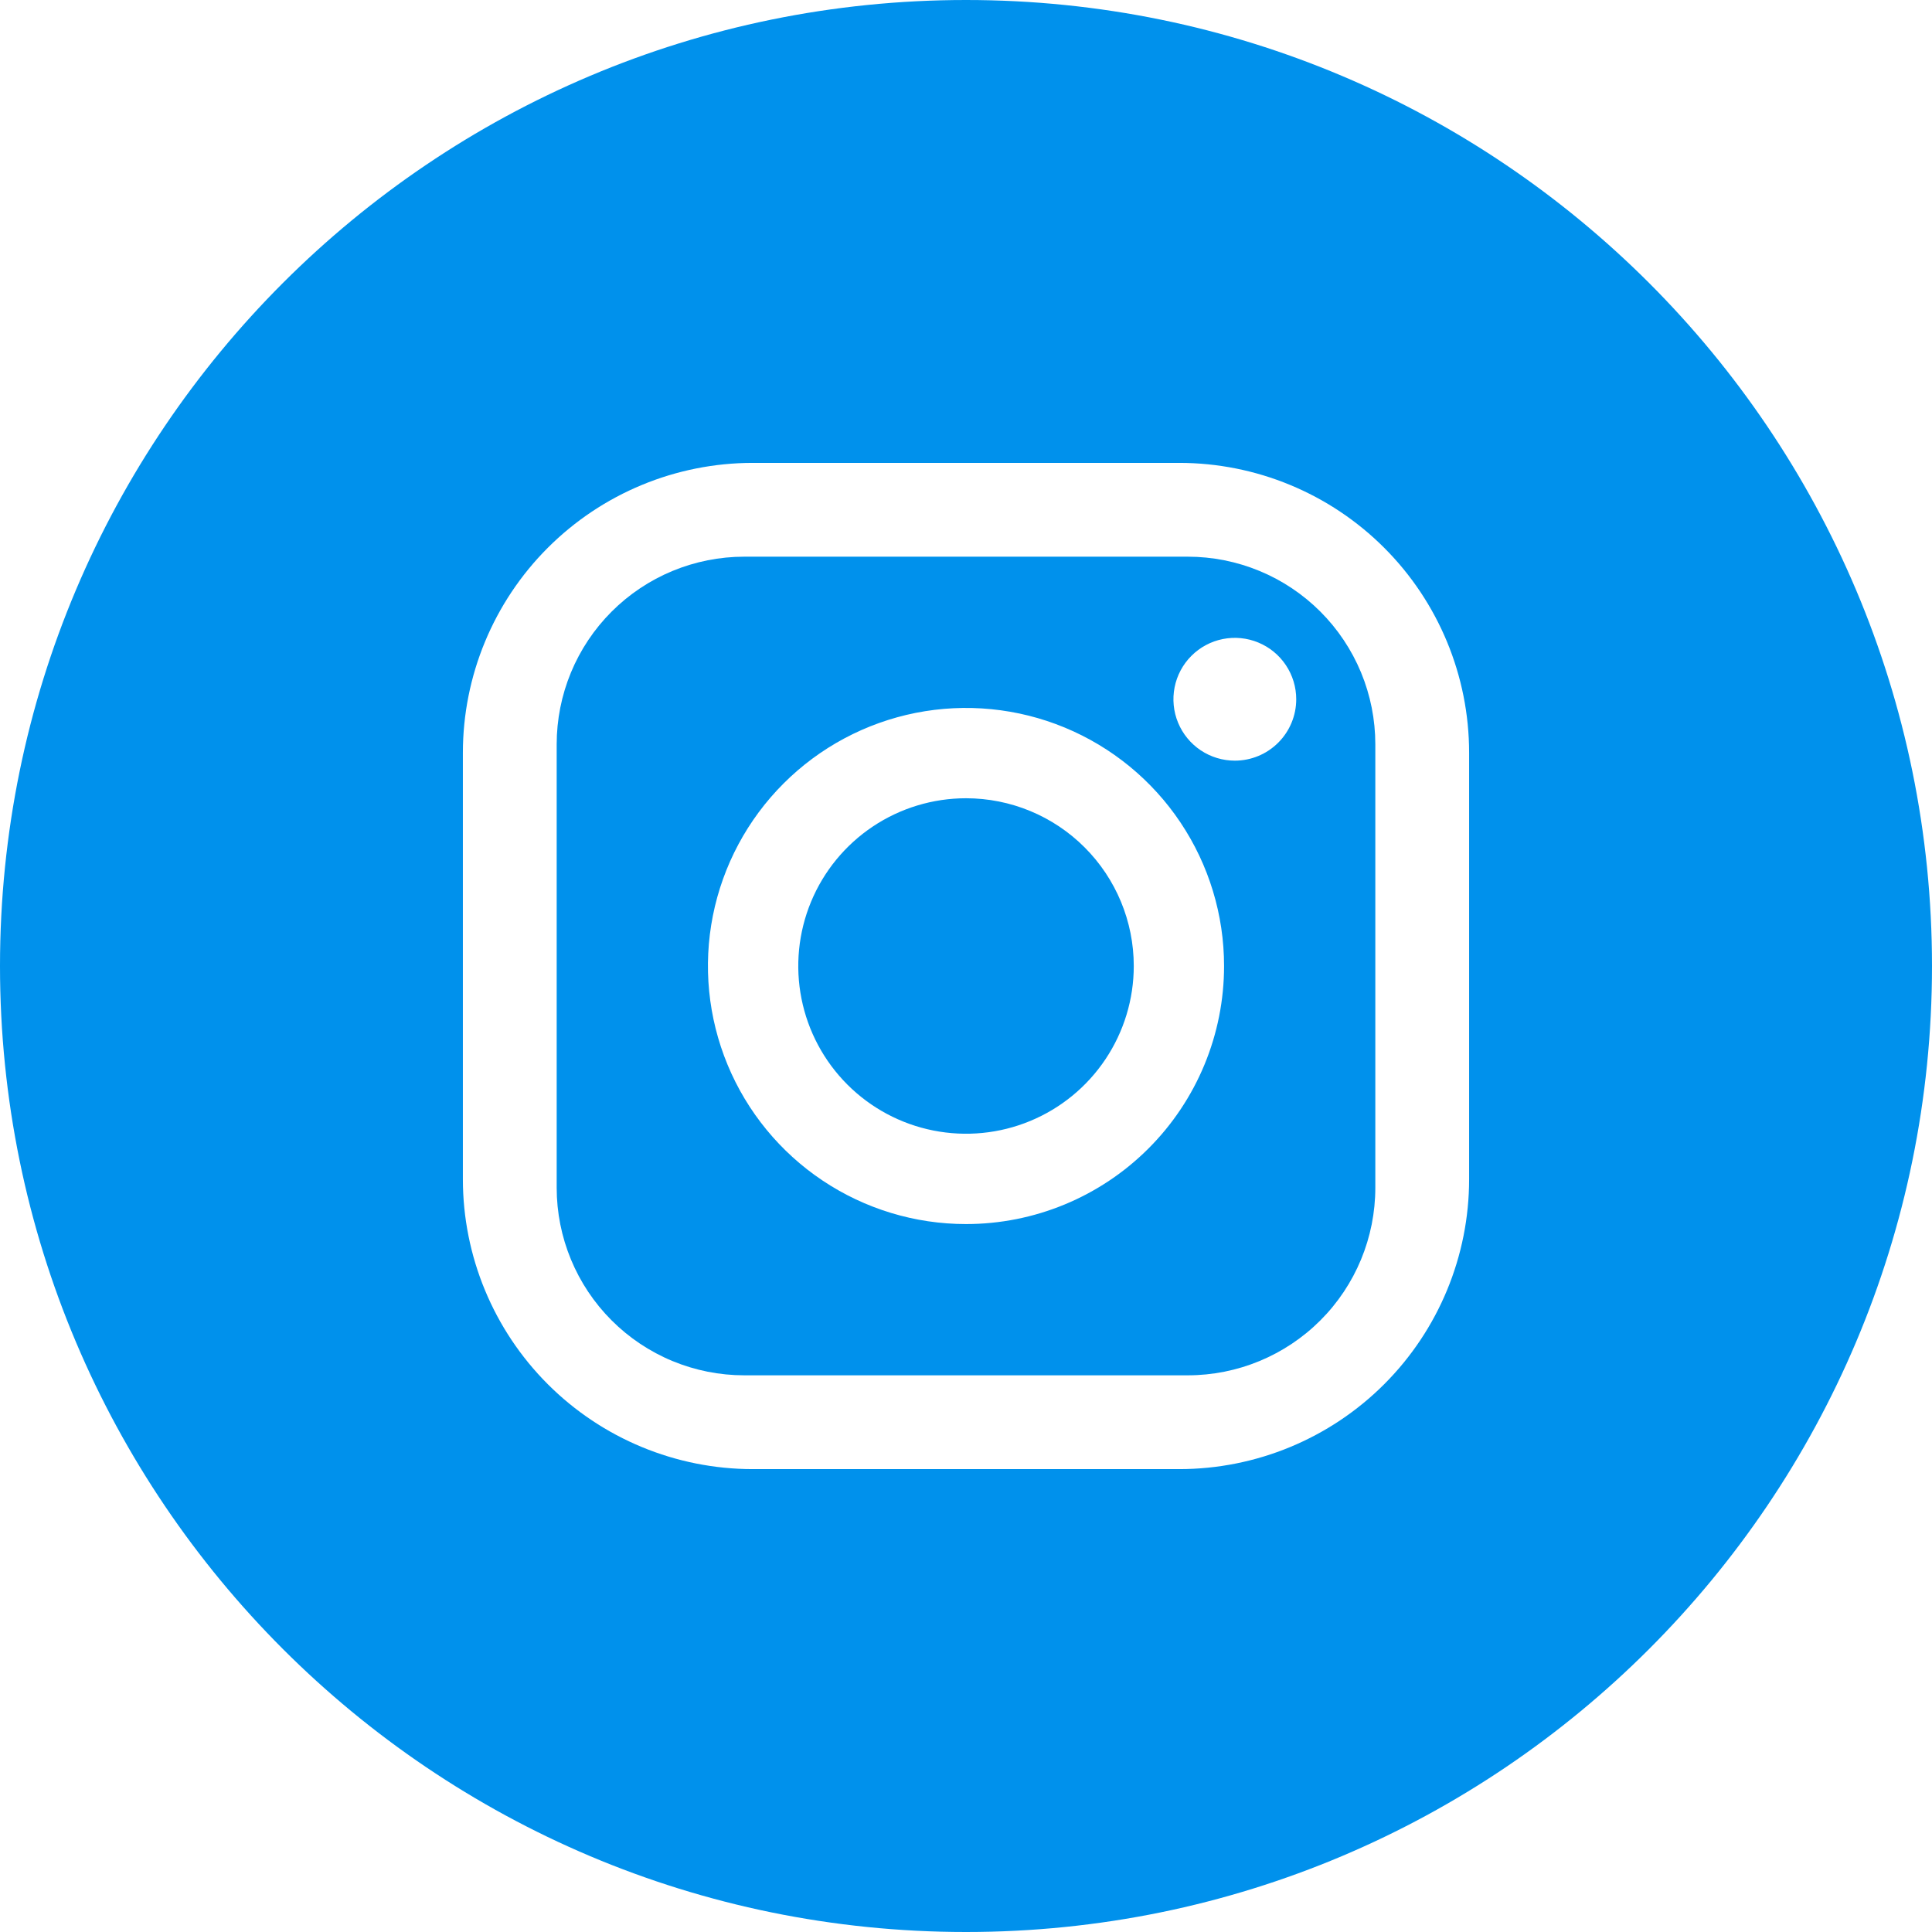 <?xml version="1.0" encoding="UTF-8"?> <svg xmlns="http://www.w3.org/2000/svg" width="80" height="80" viewBox="0 0 80 80" fill="none"> <path d="M49.181 23.051H30.819C29.799 23.051 28.789 23.252 27.846 23.642C26.904 24.032 26.047 24.605 25.326 25.326C24.605 26.047 24.032 26.904 23.642 27.846C23.252 28.789 23.051 29.799 23.051 30.819V49.181C23.051 51.241 23.869 53.217 25.326 54.674C26.047 55.395 26.904 55.968 27.846 56.358C28.789 56.748 29.799 56.949 30.819 56.949H49.181C51.241 56.949 53.217 56.131 54.674 54.674C56.131 53.217 56.949 51.241 56.949 49.181V30.819C56.949 29.799 56.748 28.789 56.358 27.846C55.967 26.904 55.395 26.047 54.674 25.326C53.953 24.605 53.096 24.032 52.154 23.642C51.211 23.252 50.201 23.051 49.181 23.051ZM40 50.686C37.886 50.686 35.82 50.059 34.063 48.885C32.306 47.711 30.936 46.042 30.127 44.089C29.319 42.137 29.107 39.988 29.519 37.915C29.932 35.842 30.949 33.938 32.444 32.444C33.938 30.949 35.842 29.932 37.915 29.519C39.988 29.107 42.137 29.319 44.089 30.127C46.042 30.936 47.711 32.306 48.885 34.063C50.059 35.82 50.686 37.886 50.686 40C50.686 41.403 50.41 42.793 49.873 44.089C49.336 45.386 48.548 46.564 47.556 47.556C46.564 48.548 45.386 49.336 44.089 49.873C42.793 50.41 41.403 50.686 40 50.686ZM51.132 31.497C50.629 31.497 50.137 31.348 49.719 31.069C49.301 30.789 48.975 30.392 48.783 29.928C48.59 29.463 48.54 28.952 48.638 28.459C48.736 27.965 48.978 27.512 49.334 27.157C49.689 26.801 50.142 26.559 50.635 26.461C51.129 26.363 51.64 26.413 52.104 26.606C52.569 26.798 52.966 27.124 53.245 27.542C53.525 27.96 53.674 28.452 53.674 28.954C53.674 29.629 53.406 30.275 52.929 30.752C52.452 31.229 51.806 31.497 51.132 31.497Z" fill="#0091EC"></path> <path d="M40.001 33.054C38.627 33.054 37.284 33.461 36.142 34.224C34.999 34.988 34.109 36.072 33.583 37.342C33.058 38.611 32.92 40.008 33.188 41.355C33.456 42.702 34.118 43.94 35.089 44.911C36.061 45.883 37.298 46.544 38.646 46.812C39.993 47.08 41.39 46.943 42.659 46.417C43.928 45.891 45.013 45.001 45.776 43.859C46.539 42.717 46.947 41.374 46.947 40C46.947 38.158 46.215 36.391 44.912 35.088C43.61 33.785 41.843 33.054 40.001 33.054Z" fill="#0091EC"></path> <path d="M40 0C17.909 0 0 17.909 0 40C0 62.091 17.909 80 40 80C62.091 80 80 62.091 80 40C80 17.909 62.091 0 40 0ZM60.833 48.828C60.833 52.012 59.568 55.066 57.317 57.317C55.066 59.568 52.012 60.833 48.828 60.833H31.172C27.988 60.833 24.934 59.568 22.683 57.317C20.432 55.066 19.167 52.012 19.167 48.828V31.172C19.167 27.988 20.432 24.934 22.683 22.683C24.934 20.432 27.988 19.167 31.172 19.167H48.828C52.012 19.167 55.066 20.432 57.317 22.683C59.568 24.934 60.833 27.988 60.833 31.172V48.828Z" fill="#0091EC"></path> </svg> 